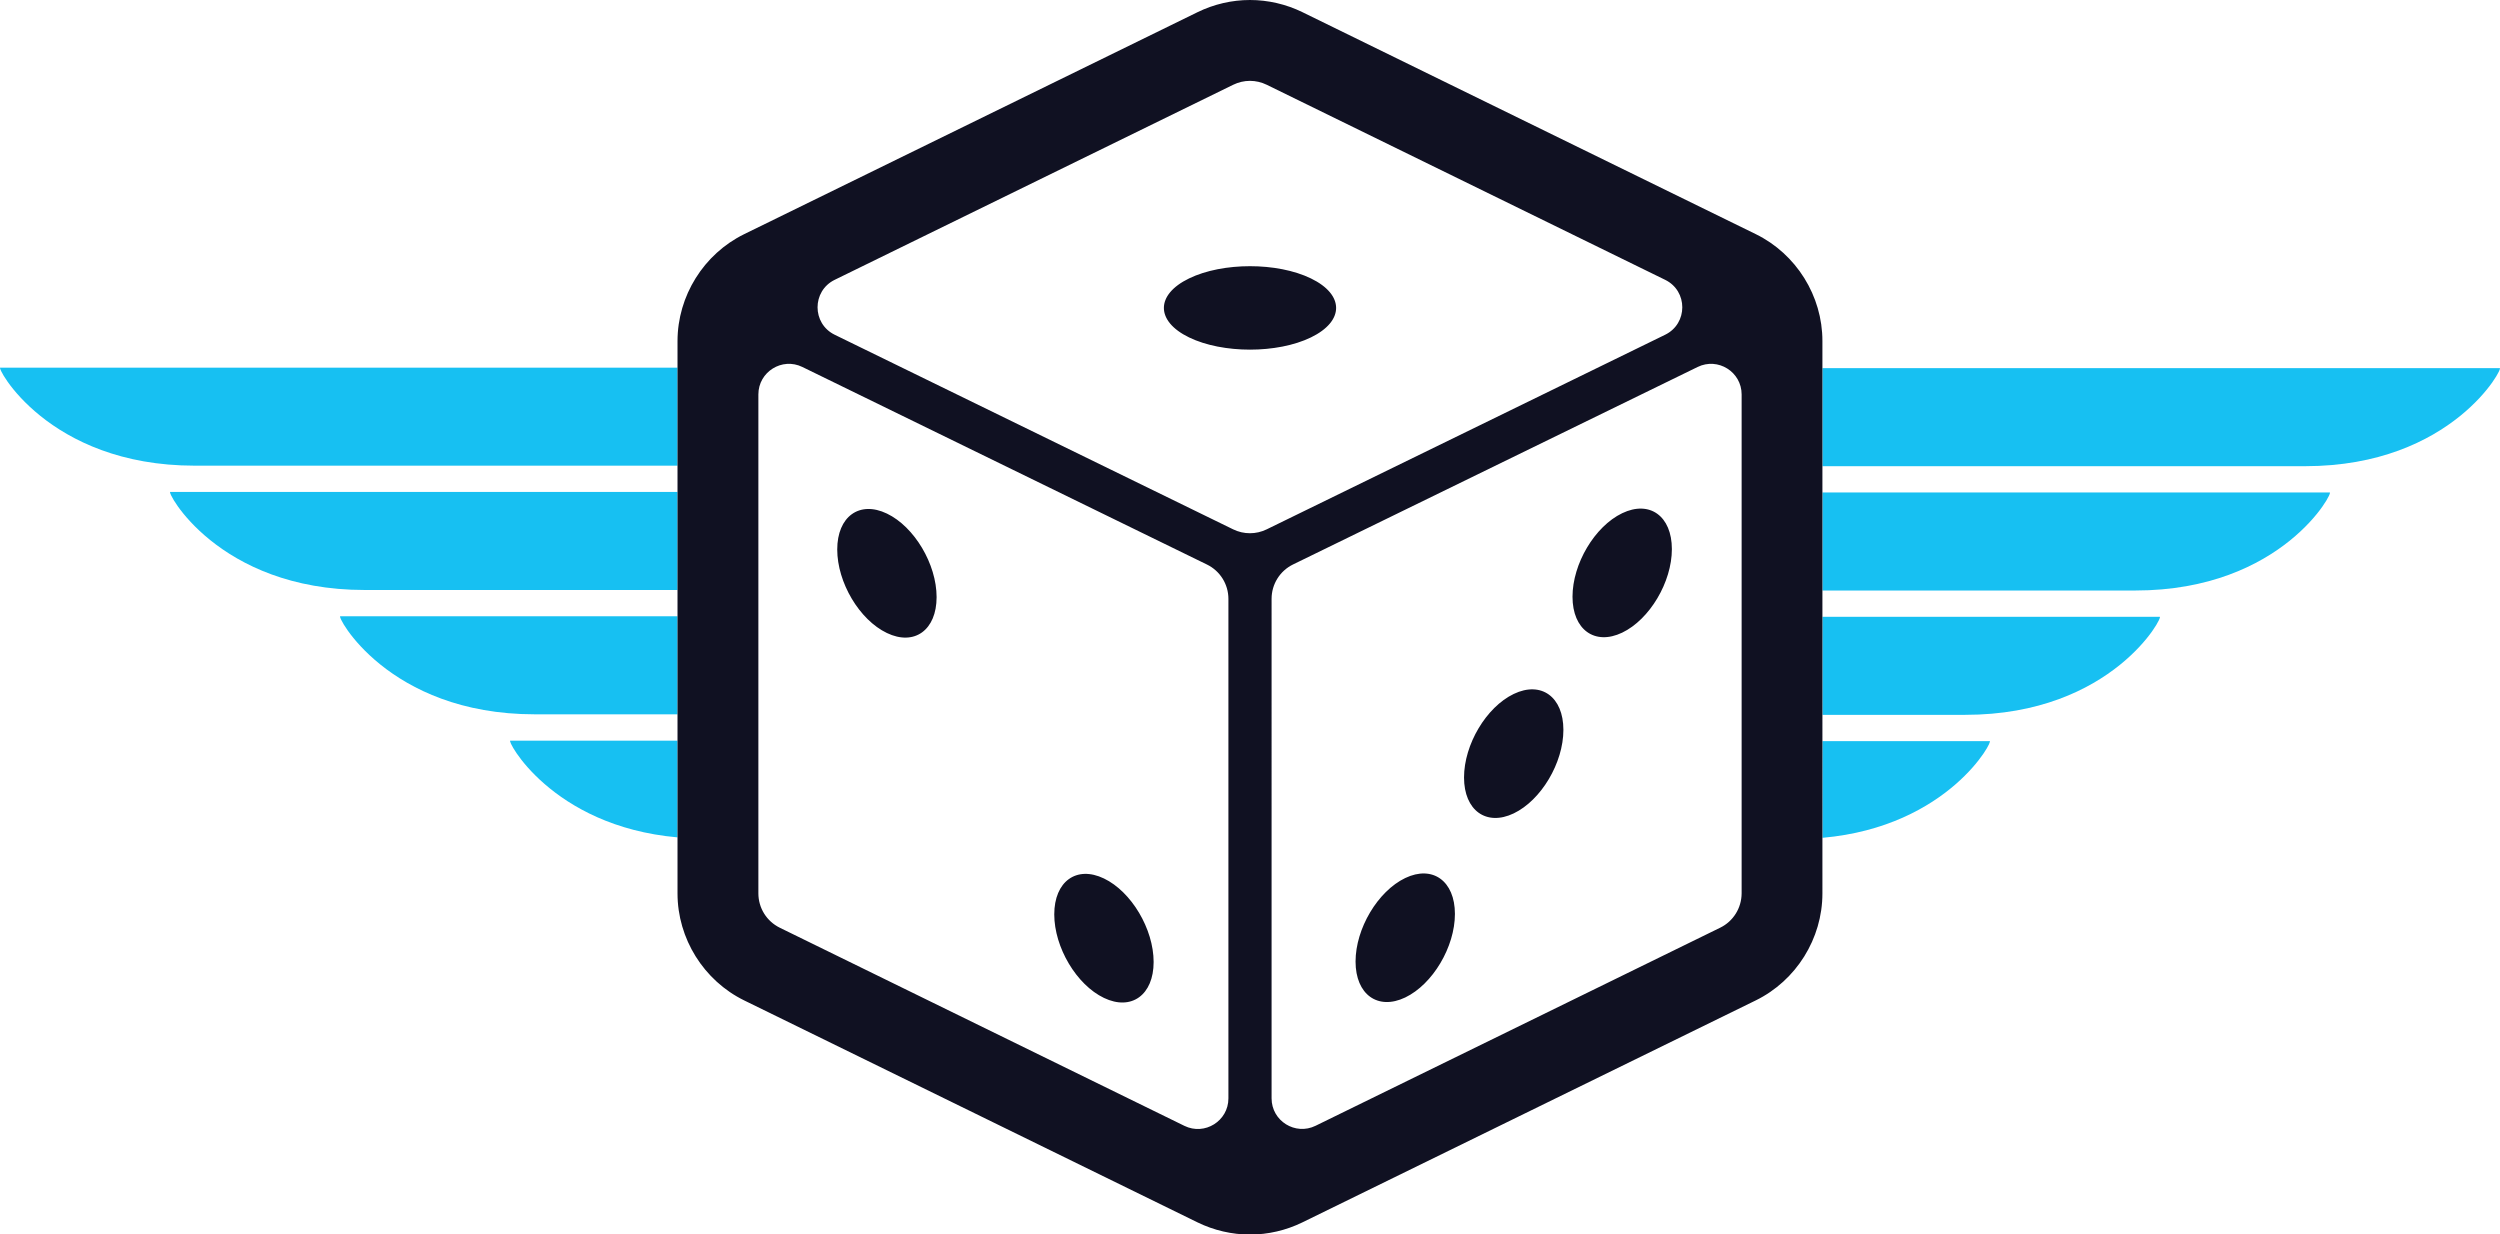 <?xml version="1.0" encoding="utf-8"?>
<!-- Generator: Adobe Illustrator 23.0.4, SVG Export Plug-In . SVG Version: 6.00 Build 0)  -->
<svg version="1.1" id="Layer_1" xmlns="http://www.w3.org/2000/svg" xmlns:xlink="http://www.w3.org/1999/xlink" x="0px" y="0px"
	 viewBox="0 0 337.63 166.72" style="enable-background:new 0 0 337.63 166.72;" xml:space="preserve">
<style type="text/css">
	.st0{fill:#17C0F2;}
	.st1{fill:#101122;}
</style>
<g>
	<path class="st0" d="M91.5,96.47V83.23l-45.53,0c-0.69-0.3,6.31,13.24,26.25,13.24H91.5z"/>
	<path class="st0" d="M91.5,62.89V49.65l-91.45,0c-0.69-0.3,6.31,13.24,26.25,13.24H91.5z"/>
	<path class="st0" d="M91.5,100.03l-22.57,0c-0.65-0.28,5.45,11.54,22.57,13.06V100.03z"/>
	<path class="st0" d="M91.5,79.68V66.44l-68.49,0c-0.69-0.3,6.31,13.24,26.25,13.24H91.5z"/>
	<path class="st0" d="M246.13,100.09v13.06c17.12-1.53,23.22-13.34,22.57-13.06L246.13,100.09z"/>
	<path class="st0" d="M337.58,49.72l-91.45,0v13.24h65.2C331.27,62.95,338.27,49.42,337.58,49.72z"/>
	<path class="st0" d="M246.13,66.51v13.24h42.24c19.95,0,26.95-13.54,26.25-13.24L246.13,66.51z"/>
	<path class="st0" d="M246.13,83.3v13.24h19.28c19.95,0,26.95-13.54,26.25-13.24L246.13,83.3z"/>
</g>
<path class="st1" d="M237.12,31.62L175.89,1.64C173.7,0.57,171.25,0,168.81,0c-2.44,0-4.88,0.57-7.07,1.64l-61.23,29.98
	c-5.47,2.68-9.01,8.35-9.01,14.45v74.59c0,6.1,3.54,11.77,9.01,14.45l61.23,29.98c2.19,1.07,4.64,1.64,7.07,1.64
	c2.44,0,4.88-0.57,7.07-1.64l61.23-29.98c5.47-2.68,9.01-8.35,9.01-14.45V46.06C246.13,39.97,242.59,34.3,237.12,31.62z
	 M166.54,11.45c0.72-0.35,1.49-0.53,2.27-0.53c0.78,0,1.55,0.18,2.27,0.53l53.8,26.34c3.09,1.51,3.09,5.91,0,7.42
	c-16.42,8.02-53.81,26.28-53.81,26.28c-1.43,0.7-3.1,0.7-4.53,0c0,0-37.39-18.26-53.81-26.28c-3.09-1.51-3.09-5.91,0-7.42
	L166.54,11.45z M105.31,125.29c-1.77-0.87-2.89-2.66-2.89-4.64V53.27c0-3.05,3.2-5.05,5.94-3.71L163,76.24
	c1.77,0.86,2.9,2.66,2.9,4.64v67.46c0,3.05-3.2,5.05-5.94,3.71L105.31,125.29z M232.31,125.29l-54.64,26.75
	c-2.74,1.34-5.94-0.65-5.94-3.71V80.87c0-1.97,1.12-3.77,2.9-4.64l54.64-26.67c2.74-1.34,5.94,0.66,5.94,3.71v67.38
	C235.2,122.63,234.08,124.43,232.31,125.29z M155.8,129.92c0,4.45-3,6.63-6.71,4.85c-3.7-1.77-6.71-6.82-6.71-11.28
	c0-4.45,3-6.63,6.71-4.85C152.8,120.42,155.8,125.47,155.8,129.92z M126.49,80.64c0,4.45-3,6.63-6.71,4.85
	c-3.71-1.77-6.71-6.82-6.71-11.28c0-4.45,3-6.63,6.71-4.85C123.49,71.14,126.49,76.19,126.49,80.64z M196.49,123.43
	c0,4.45-3,9.5-6.71,11.28c-3.7,1.77-6.71-0.4-6.71-4.85c0-4.45,3-9.5,6.71-11.28C193.48,116.81,196.49,118.98,196.49,123.43z
	 M211.14,98.57c0,4.45-3,9.5-6.71,11.28c-3.7,1.77-6.71-0.4-6.71-4.85s3-9.5,6.71-11.28C208.14,91.94,211.14,94.11,211.14,98.57z
	 M225.79,74.16c0,4.45-3,9.5-6.71,11.28c-3.7,1.77-6.71-0.4-6.71-4.85c0-4.45,3-9.5,6.71-11.28
	C222.79,67.53,225.79,69.7,225.79,74.16z M177.04,45.57c-4.54,2.2-11.91,2.2-16.45,0c-4.54-2.2-4.54-5.77,0-7.97
	c4.54-2.2,11.91-2.2,16.45,0C181.58,39.8,181.58,43.37,177.04,45.57z"/>
</svg>
